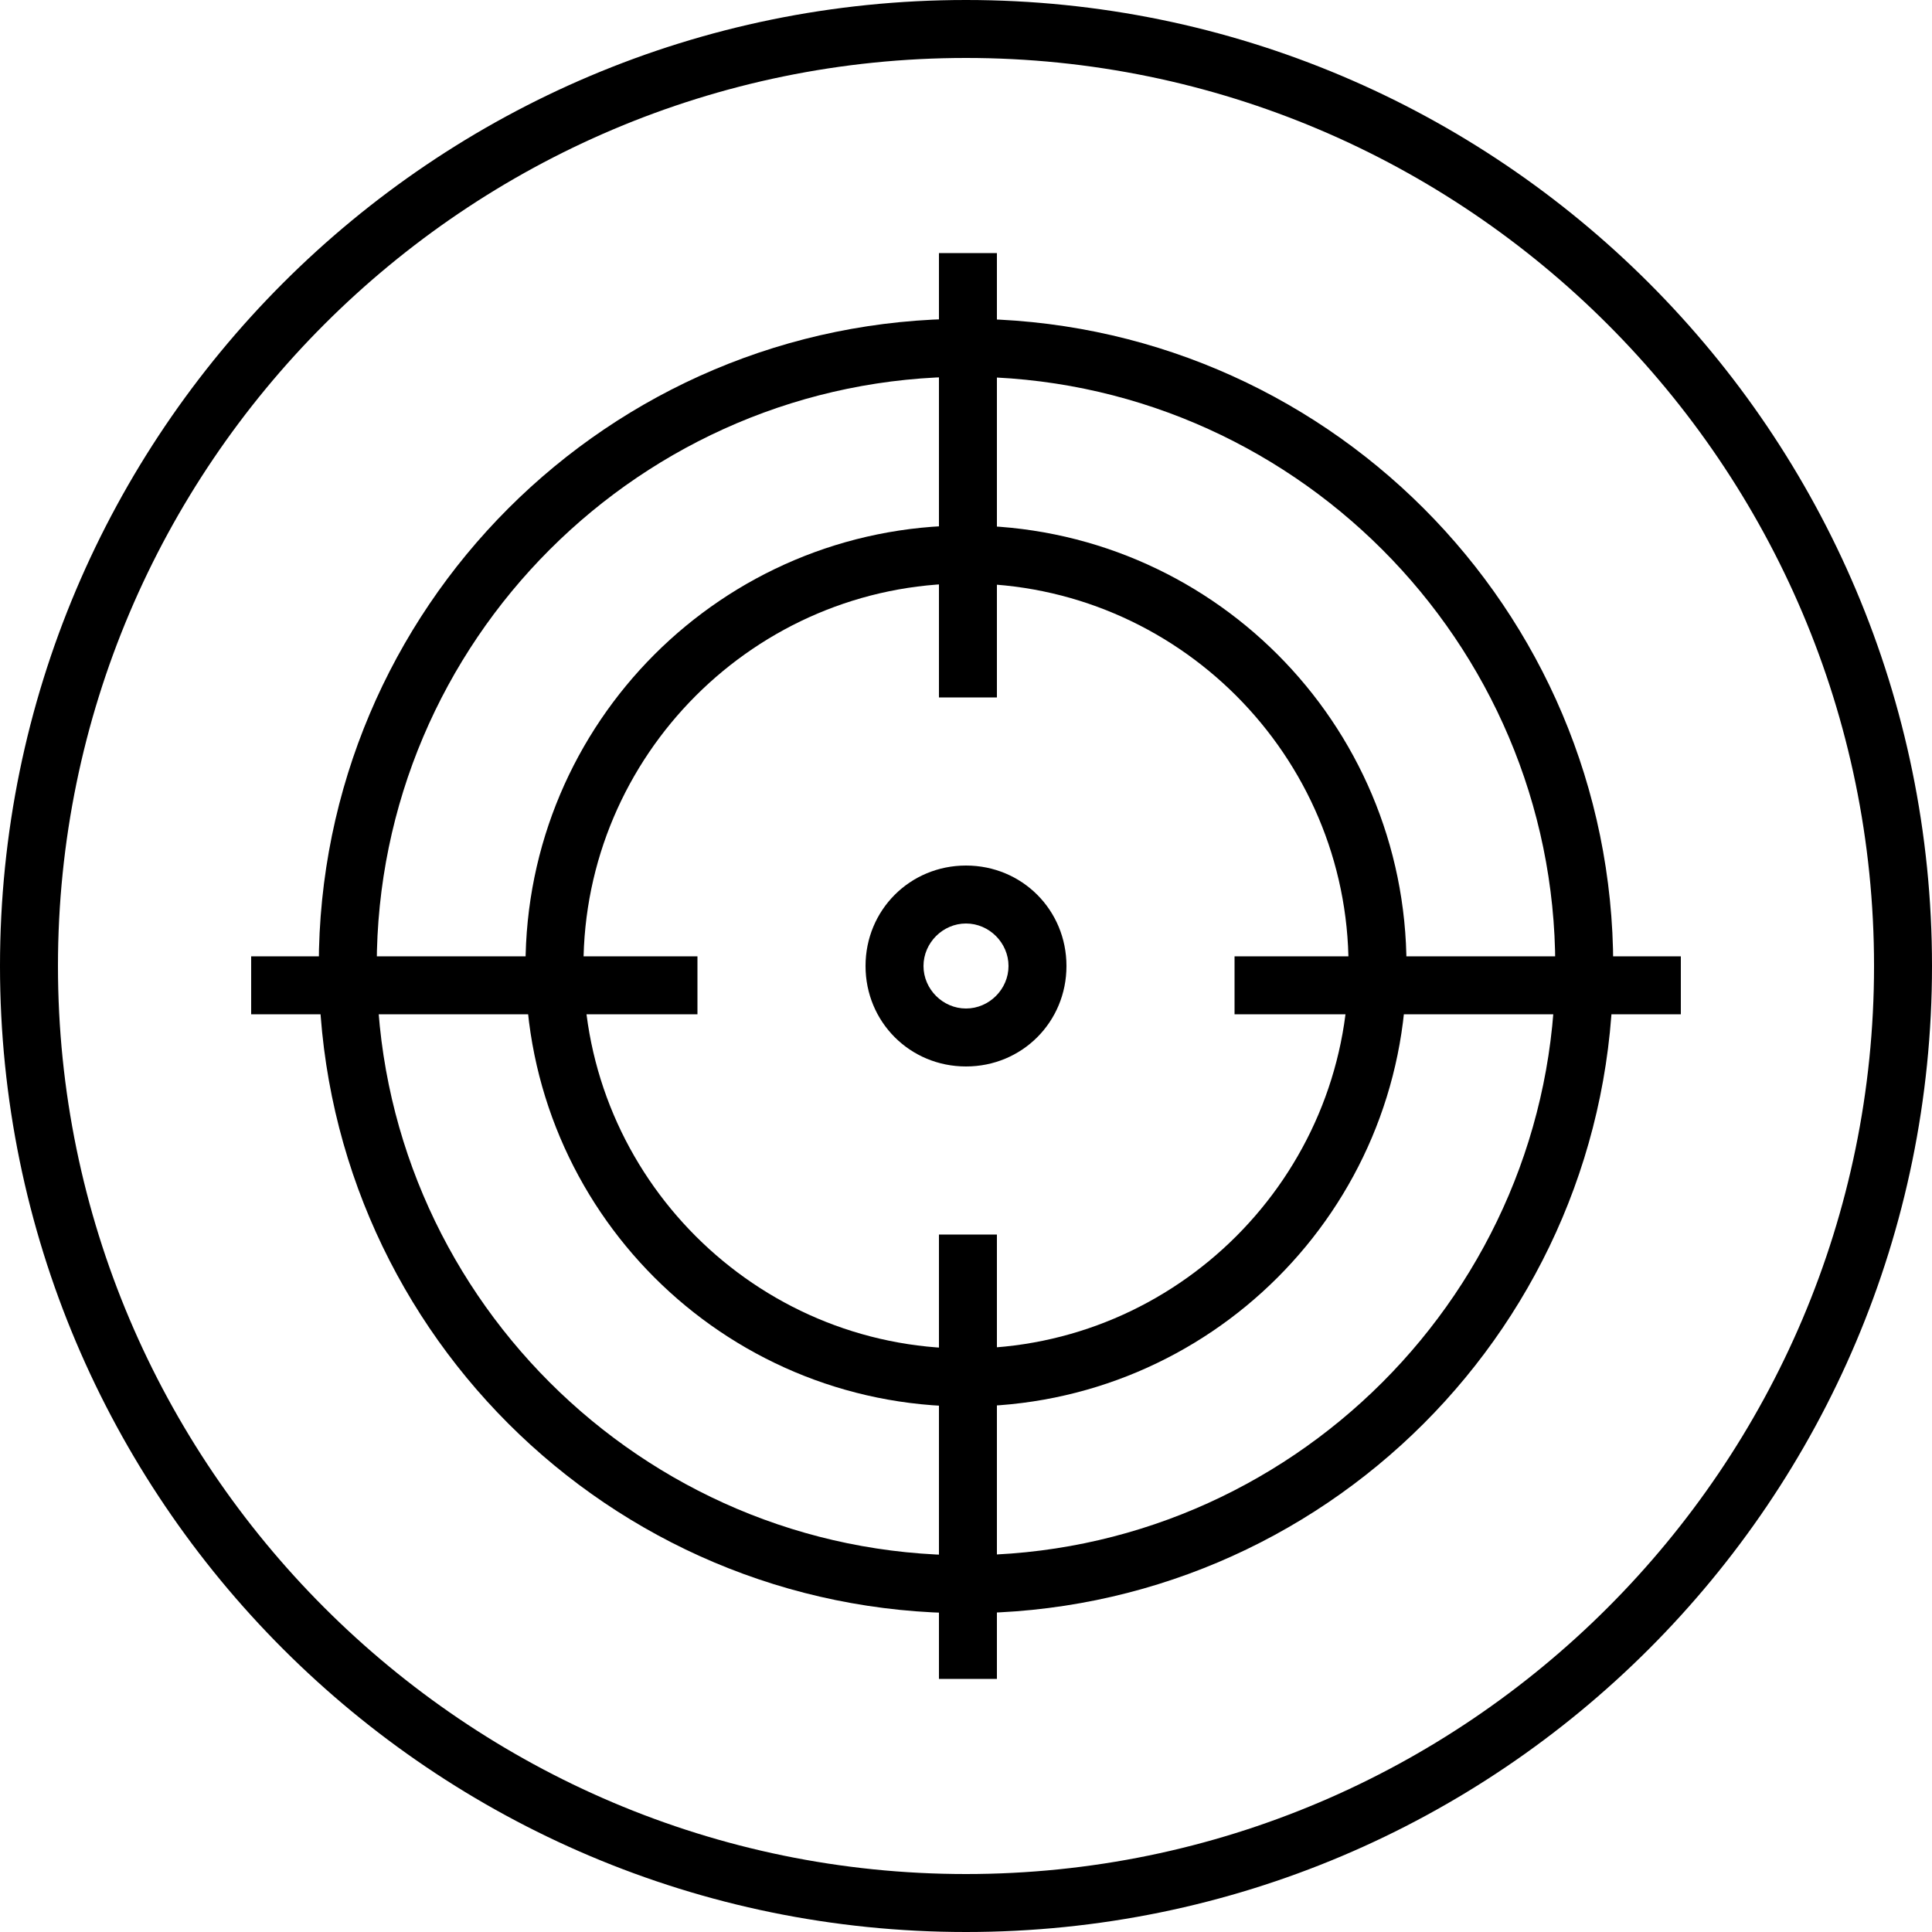 <?xml version="1.0" encoding="utf-8"?>
<!-- Generator: Adobe Illustrator 27.4.1, SVG Export Plug-In . SVG Version: 6.00 Build 0)  -->
<svg version="1.1" id="Layer_1" xmlns="http://www.w3.org/2000/svg" xmlns:xlink="http://www.w3.org/1999/xlink" x="0px" y="0px"
	 viewBox="0 0 100 100" style="enable-background:new 0 0 100 100;" xml:space="preserve">
<style type="text/css">
	.st0{fill:none;stroke:#000000;stroke-width:3;stroke-miterlimit:10;}
</style>
<g>
	<g>
		<g>
			<path d="M50,3c25.9,0,47,21.1,47,47S75.9,97,50,97S3,75.9,3,50S24.1,3,50,3 M50,0C22.4,0,0,22.4,0,50s22.4,50,50,50
				s50-22.4,50-50S77.6,0,50,0L50,0z"/>
		</g>
		<g>
			<path d="M50,19.5c16.8,0,30.5,13.7,30.5,30.5S66.8,80.5,50,80.5S19.5,66.8,19.5,50S33.2,19.5,50,19.5 M50,16.5
				c-18.5,0-33.5,15-33.5,33.5s15,33.5,33.5,33.5s33.5-15,33.5-33.5S68.5,16.5,50,16.5L50,16.5z"/>
		</g>
		<g>
			<path d="M50,30.2c10.9,0,19.8,8.9,19.8,19.8S60.9,69.8,50,69.8S30.2,60.9,30.2,50S39.1,30.2,50,30.2 M50,27.2
				c-12.6,0-22.8,10.2-22.8,22.8S37.4,72.8,50,72.8S72.8,62.6,72.8,50S62.6,27.2,50,27.2L50,27.2z"/>
		</g>
		<g>
			<path d="M50,47.8c1.2,0,2.2,1,2.2,2.2s-1,2.2-2.2,2.2s-2.2-1-2.2-2.2S48.8,47.8,50,47.8 M50,44.8c-2.9,0-5.2,2.3-5.2,5.2
				s2.3,5.2,5.2,5.2s5.2-2.3,5.2-5.2S52.9,44.8,50,44.8L50,44.8z"/>
		</g>
	</g>
	<g>
		<line class="st0" x1="50.1" y1="13.1" x2="50.1" y2="36.1"/>
		<line class="st0" x1="50.1" y1="63.9" x2="50.1" y2="86.9"/>
		<line class="st0" x1="36.1" y1="51" x2="13" y2="51"/>
		<line class="st0" x1="87" y1="51" x2="63.9" y2="51"/>
	</g>
</g>
</svg>
